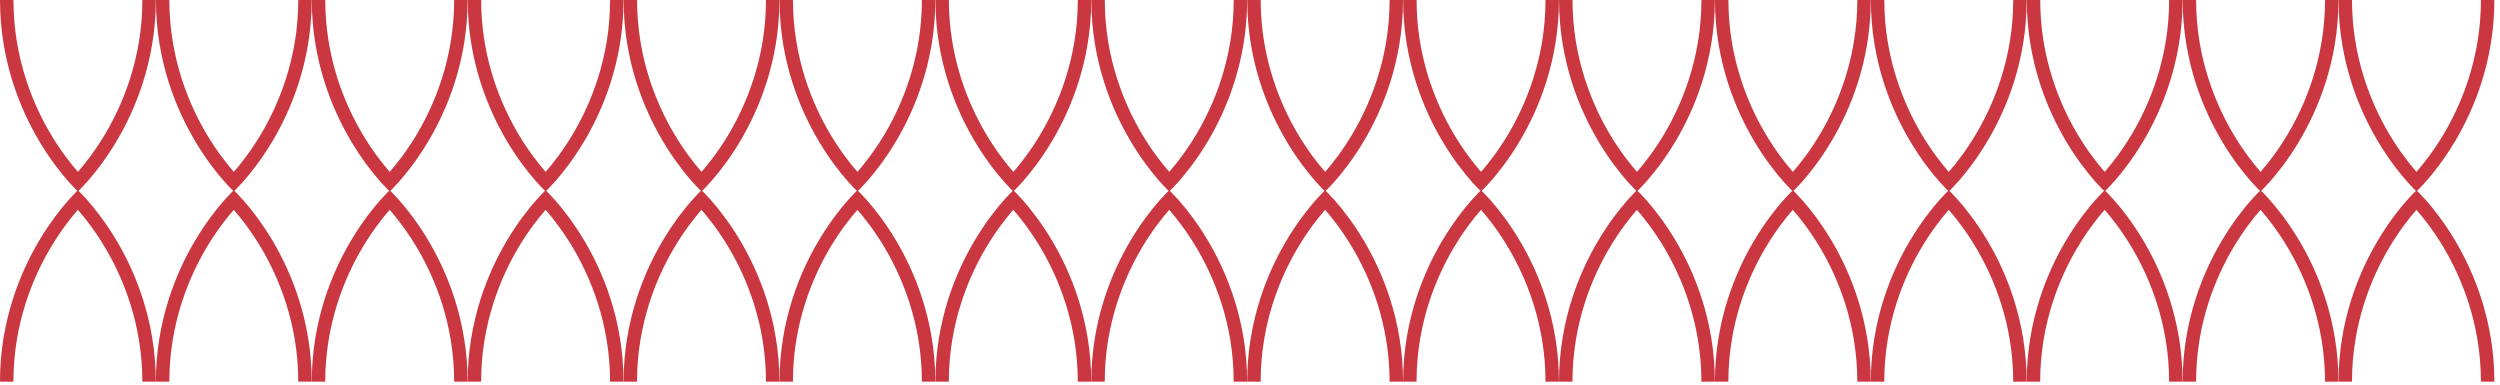 <svg xmlns="http://www.w3.org/2000/svg" fill="none" viewBox="0 0 351 54" height="54" width="351">
<g clip-path="url(#clip0_423_8992)">
<path fill="#CB3740" d="M344.742 33.845C343.184 31.215 341.633 29.273 340.574 28.078C339.883 27.299 339.406 26.839 339.27 26.714C339.136 26.84 338.657 27.301 337.966 28.078C336.908 29.273 335.357 31.213 333.798 33.845C331.305 38.053 328.331 44.895 328.331 53.59L330.218 53.59C330.218 45.354 333.028 38.862 335.385 34.868C336.821 32.435 338.266 30.605 339.268 29.46C340.27 30.605 341.716 32.435 343.152 34.868C345.512 38.862 348.322 45.354 348.322 53.59L350.209 53.59C350.209 44.897 347.237 38.055 344.742 33.845Z"></path>
<path fill="#CB3740" d="M333.8 19.746C335.358 22.376 336.91 24.318 337.968 25.512C338.659 26.291 339.136 26.752 339.272 26.877C339.406 26.75 339.885 26.29 340.576 25.512C341.635 24.318 343.186 22.378 344.744 19.746C347.237 15.536 350.209 8.693 350.209 0L348.322 0C348.322 8.237 345.512 14.728 343.155 18.723C341.719 21.155 340.274 22.985 339.272 24.131C338.27 22.985 336.825 21.155 335.389 18.723C333.032 14.728 330.222 8.237 330.222 0L328.335 0C328.335 8.693 331.307 15.536 333.802 19.746L333.8 19.746Z"></path>
<path fill="#CB3740" d="M322.853 33.844C321.294 31.214 319.743 29.272 318.684 28.078C317.994 27.299 317.516 26.838 317.38 26.713C317.247 26.84 316.767 27.3 316.077 28.078C315.018 29.272 313.467 31.212 311.908 33.844C309.416 38.052 306.442 44.895 306.442 53.59L308.329 53.59C308.329 45.353 311.138 38.862 313.495 34.867C314.931 32.435 316.377 30.605 317.379 29.459C318.381 30.605 319.826 32.435 321.262 34.867C323.623 38.862 326.432 45.353 326.432 53.59L328.319 53.59C328.319 44.897 325.347 38.054 322.853 33.844Z"></path>
<path fill="#CB3740" d="M311.91 19.745C313.469 22.375 315.02 24.317 316.079 25.512C316.769 26.291 317.247 26.751 317.382 26.876C317.516 26.75 317.996 26.289 318.686 25.512C319.745 24.317 321.296 22.377 322.855 19.745C325.347 15.537 328.321 8.695 328.321 -0L326.434 -0C326.434 8.236 323.625 14.728 321.268 18.722C319.832 21.155 318.386 22.985 317.384 24.13C316.382 22.985 314.937 21.155 313.501 18.722C311.144 14.728 308.334 8.236 308.334 -0L306.447 -0C306.447 8.693 309.419 15.535 311.914 19.745L311.91 19.745Z"></path>
<path fill="#CB3740" d="M300.964 33.844C299.405 31.214 297.854 29.272 296.796 28.078C296.105 27.299 295.628 26.838 295.492 26.713C295.358 26.84 294.879 27.3 294.188 28.078C293.129 29.272 291.578 31.212 290.02 33.844C287.527 38.052 284.553 44.895 284.553 53.59L286.44 53.59C286.44 45.353 289.25 38.862 291.607 34.867C293.043 32.435 294.488 30.605 295.49 29.459C296.492 30.605 297.937 32.435 299.373 34.867C301.734 38.862 304.544 45.353 304.544 53.59L306.431 53.59C306.431 44.897 303.459 38.054 300.964 33.844Z"></path>
<path fill="#CB3740" d="M290.022 19.745C291.58 22.375 293.131 24.317 294.19 25.512C294.881 26.291 295.358 26.751 295.494 26.876C295.628 26.75 296.107 26.289 296.798 25.512C297.856 24.317 299.407 22.377 300.966 19.745C303.459 15.537 306.433 8.695 306.433 -0L304.546 -0C304.546 8.236 301.736 14.728 299.379 18.722C297.943 21.155 296.498 22.985 295.496 24.13C294.494 22.985 293.048 21.155 291.612 18.722C289.255 14.728 286.446 8.236 286.446 -0L284.559 -0C284.559 8.693 287.531 15.535 290.025 19.745L290.022 19.745Z"></path>
<path fill="#CB3740" d="M279.075 33.844C277.517 31.214 275.966 29.272 274.907 28.078C274.216 27.299 273.739 26.838 273.603 26.713C273.469 26.84 272.99 27.3 272.299 28.078C271.241 29.272 269.69 31.212 268.131 33.844C265.638 38.052 262.664 44.895 262.664 53.59L264.551 53.59C264.551 45.353 267.361 38.862 269.718 34.867C271.154 32.435 272.599 30.605 273.601 29.459C274.603 30.605 276.049 32.435 277.485 34.867C279.845 38.862 282.655 45.353 282.655 53.59L284.542 53.59C284.542 44.897 281.57 38.054 279.075 33.844Z"></path>
<path fill="#CB3740" d="M268.133 19.747C269.691 22.377 271.243 24.319 272.301 25.513C272.992 26.293 273.469 26.753 273.605 26.877C273.739 26.751 274.218 26.291 274.909 25.513C275.968 24.319 277.519 22.379 279.077 19.747C281.57 15.539 284.544 8.696 284.544 0.001L282.657 0.001C282.657 8.238 279.847 14.729 277.49 18.724C276.054 21.156 274.609 22.986 273.607 24.132C272.605 22.986 271.16 21.156 269.724 18.724C267.367 14.729 264.557 8.238 264.557 0.001L262.67 0.001C262.67 8.694 265.642 15.537 268.137 19.747L268.133 19.747Z"></path>
<path fill="#CB3740" d="M257.187 33.844C255.628 31.214 254.077 29.272 253.018 28.078C252.328 27.299 251.85 26.838 251.714 26.713C251.581 26.84 251.101 27.3 250.411 28.078C249.352 29.272 247.801 31.212 246.242 33.844C243.75 38.052 240.776 44.895 240.776 53.59L242.663 53.59C242.663 45.353 245.472 38.862 247.829 34.867C249.265 32.435 250.711 30.605 251.713 29.459C252.715 30.605 254.16 32.435 255.596 34.867C257.957 38.862 260.766 45.353 260.766 53.59L262.653 53.59C262.653 44.897 259.681 38.054 257.187 33.844Z"></path>
<path fill="#CB3740" d="M246.244 19.745C247.803 22.375 249.354 24.317 250.413 25.512C251.103 26.291 251.581 26.751 251.716 26.876C251.85 26.75 252.33 26.289 253.02 25.512C254.079 24.317 255.63 22.377 257.189 19.745C259.681 15.537 262.655 8.695 262.655 -0L260.768 -0C260.768 8.236 257.959 14.728 255.602 18.722C254.166 21.155 252.72 22.985 251.718 24.13C250.716 22.985 249.271 21.155 247.835 18.722C245.478 14.728 242.668 8.236 242.668 -0L240.781 -0C240.781 8.693 243.753 15.535 246.248 19.745L246.244 19.745Z"></path>
<path fill="#CB3740" d="M235.297 33.844C233.738 31.214 232.187 29.272 231.129 28.078C230.438 27.299 229.961 26.838 229.825 26.713C229.691 26.84 229.212 27.3 228.521 28.078C227.462 29.272 225.911 31.212 224.353 33.844C221.86 38.052 218.886 44.895 218.886 53.59L220.773 53.59C220.773 45.353 223.583 38.862 225.94 34.867C227.376 32.435 228.821 30.605 229.823 29.459C230.825 30.605 232.27 32.435 233.706 34.867C236.067 38.862 238.877 45.353 238.877 53.59L240.764 53.59C240.764 44.897 237.792 38.054 235.297 33.844Z"></path>
<path fill="#CB3740" d="M224.355 19.745C225.913 22.375 227.464 24.317 228.523 25.512C229.214 26.291 229.691 26.751 229.827 26.876C229.961 26.75 230.44 26.289 231.131 25.512C232.189 24.317 233.74 22.377 235.299 19.745C237.792 15.537 240.766 8.695 240.766 -0L238.879 -0C238.879 8.236 236.069 14.728 233.712 18.722C232.276 21.155 230.831 22.985 229.829 24.13C228.827 22.985 227.381 21.155 225.945 18.722C223.588 14.728 220.779 8.236 220.779 -0L218.892 -0C218.892 8.693 221.864 15.535 224.358 19.745L224.355 19.745Z"></path>
<path fill="#CB3740" d="M213.408 33.844C211.85 31.214 210.299 29.272 209.24 28.078C208.549 27.299 208.072 26.838 207.936 26.713C207.802 26.84 207.323 27.3 206.632 28.078C205.574 29.272 204.023 31.212 202.464 33.844C199.971 38.052 196.997 44.895 196.997 53.59L198.884 53.59C198.884 45.353 201.694 38.862 204.051 34.867C205.487 32.435 206.932 30.605 207.934 29.459C208.936 30.605 210.382 32.435 211.818 34.867C214.178 38.862 216.988 45.353 216.988 53.59L218.875 53.59C218.875 44.897 215.903 38.054 213.408 33.844Z"></path>
<path fill="#CB3740" d="M202.466 19.745C204.024 22.375 205.576 24.317 206.634 25.512C207.325 26.291 207.802 26.751 207.938 26.876C208.072 26.75 208.551 26.289 209.242 25.512C210.301 24.317 211.852 22.377 213.41 19.745C215.903 15.537 218.877 8.695 218.877 -0L216.99 -0C216.99 8.236 214.18 14.728 211.823 18.722C210.387 21.155 208.942 22.985 207.94 24.13C206.938 22.985 205.493 21.155 204.057 18.722C201.7 14.728 198.89 8.236 198.89 -0L197.003 -0C197.003 8.693 199.975 15.535 202.47 19.745L202.466 19.745Z"></path>
<path fill="#CB3740" d="M191.52 33.844C189.961 31.214 188.41 29.272 187.351 28.078C186.661 27.299 186.183 26.838 186.047 26.713C185.914 26.84 185.434 27.3 184.744 28.078C183.685 29.272 182.134 31.212 180.575 33.844C178.083 38.052 175.109 44.895 175.109 53.59L176.996 53.59C176.996 45.353 179.805 38.862 182.162 34.867C183.598 32.435 185.044 30.605 186.046 29.459C187.048 30.605 188.493 32.435 189.929 34.867C192.29 38.862 195.099 45.353 195.099 53.59L196.986 53.59C196.986 44.897 194.014 38.054 191.52 33.844Z"></path>
<path fill="#CB3740" d="M180.577 19.745C182.136 22.375 183.687 24.317 184.746 25.512C185.436 26.291 185.914 26.751 186.049 26.876C186.183 26.75 186.663 26.289 187.353 25.512C188.412 24.317 189.963 22.377 191.522 19.745C194.014 15.537 196.988 8.695 196.988 -0L195.101 -0C195.101 8.236 192.292 14.728 189.935 18.722C188.499 21.155 187.053 22.985 186.051 24.13C185.049 22.985 183.604 21.155 182.168 18.722C179.811 14.728 177.001 8.236 177.001 -0L175.114 -0C175.114 8.693 178.086 15.535 180.581 19.745L180.577 19.745Z"></path>
<path fill="#CB3740" d="M169.63 33.844C168.071 31.214 166.52 29.272 165.462 28.078C164.771 27.299 164.294 26.838 164.158 26.713C164.024 26.84 163.545 27.3 162.854 28.078C161.795 29.272 160.244 31.212 158.686 33.844C156.193 38.052 153.219 44.895 153.219 53.59L155.106 53.59C155.106 45.353 157.916 38.862 160.273 34.867C161.709 32.435 163.154 30.605 164.156 29.459C165.158 30.605 166.603 32.435 168.039 34.867C170.4 38.862 173.21 45.353 173.21 53.59L175.097 53.59C175.097 44.897 172.125 38.054 169.63 33.844Z"></path>
<path fill="#CB3740" d="M158.688 19.745C160.246 22.375 161.797 24.317 162.856 25.512C163.547 26.291 164.024 26.751 164.16 26.876C164.294 26.75 164.773 26.289 165.464 25.512C166.522 24.317 168.073 22.377 169.632 19.745C172.125 15.537 175.099 8.695 175.099 -0L173.212 -0C173.212 8.236 170.402 14.728 168.045 18.722C166.609 21.155 165.164 22.985 164.162 24.13C163.16 22.985 161.714 21.155 160.278 18.722C157.921 14.728 155.112 8.236 155.112 -0L153.225 -0C153.225 8.693 156.197 15.535 158.691 19.745L158.688 19.745Z"></path>
<path fill="#CB3740" d="M147.741 33.844C146.183 31.214 144.632 29.272 143.573 28.078C142.882 27.299 142.405 26.838 142.269 26.713C142.135 26.84 141.656 27.3 140.965 28.078C139.907 29.272 138.356 31.212 136.797 33.844C134.304 38.052 131.33 44.895 131.33 53.59L133.217 53.59C133.217 45.353 136.027 38.862 138.384 34.867C139.82 32.435 141.265 30.605 142.267 29.459C143.269 30.605 144.715 32.435 146.151 34.867C148.511 38.862 151.321 45.353 151.321 53.59L153.208 53.59C153.208 44.897 150.236 38.054 147.741 33.844Z"></path>
<path fill="#CB3740" d="M136.799 19.745C138.358 22.375 139.909 24.317 140.967 25.512C141.658 26.291 142.135 26.751 142.271 26.876C142.405 26.75 142.884 26.289 143.575 25.512C144.634 24.317 146.185 22.377 147.743 19.745C150.236 15.537 153.21 8.695 153.21 -0L151.323 -0C151.323 8.236 148.513 14.728 146.156 18.722C144.72 21.155 143.275 22.985 142.273 24.13C141.271 22.985 139.826 21.155 138.39 18.722C136.033 14.728 133.223 8.236 133.223 -0L131.336 -0C131.336 8.693 134.308 15.535 136.803 19.745L136.799 19.745Z"></path>
<path fill="#CB3740" d="M125.852 33.844C124.293 31.214 122.742 29.272 121.683 28.078C120.993 27.299 120.515 26.838 120.38 26.713C120.246 26.84 119.766 27.3 119.076 28.078C118.017 29.272 116.466 31.212 114.907 33.844C112.415 38.052 109.441 44.895 109.441 53.59L111.328 53.59C111.328 45.353 114.137 38.862 116.494 34.867C117.93 32.435 119.376 30.605 120.378 29.459C121.38 30.605 122.825 32.435 124.261 34.867C126.622 38.862 129.431 45.353 129.431 53.59L131.318 53.59C131.318 44.897 128.346 38.054 125.852 33.844Z"></path>
<path fill="#CB3740" d="M114.909 19.745C116.468 22.375 118.019 24.317 119.078 25.512C119.768 26.291 120.246 26.751 120.381 26.876C120.515 26.75 120.995 26.289 121.685 25.512C122.744 24.317 124.295 22.377 125.854 19.745C128.346 15.537 131.32 8.695 131.32 -0L129.433 -0C129.433 8.236 126.624 14.728 124.267 18.722C122.831 21.155 121.385 22.985 120.383 24.13C119.381 22.985 117.936 21.155 116.5 18.722C114.143 14.728 111.333 8.236 111.333 -0L109.446 -0C109.446 8.693 112.418 15.535 114.913 19.745L114.909 19.745Z"></path>
<path fill="#CB3740" d="M103.963 33.844C102.404 31.214 100.853 29.272 99.795 28.078C99.104 27.299 98.627 26.838 98.491 26.713C98.357 26.84 97.878 27.3 97.187 28.078C96.128 29.272 94.577 31.212 93.019 33.844C90.526 38.052 87.552 44.895 87.552 53.59L89.439 53.59C89.439 45.353 92.249 38.862 94.606 34.867C96.041 32.435 97.487 30.605 98.489 29.459C99.491 30.605 100.936 32.435 102.372 34.867C104.733 38.862 107.543 45.353 107.543 53.59L109.43 53.59C109.43 44.897 106.458 38.054 103.963 33.844Z"></path>
<path fill="#CB3740" d="M93.02 19.745C94.579 22.375 96.13 24.317 97.189 25.512C97.879 26.291 98.357 26.751 98.493 26.876C98.627 26.75 99.106 26.289 99.797 25.512C100.855 24.317 102.406 22.377 103.965 19.745C106.458 15.537 109.432 8.695 109.432 -0L107.545 -0C107.545 8.236 104.735 14.728 102.378 18.722C100.942 21.155 99.497 22.985 98.495 24.13C97.493 22.985 96.047 21.155 94.611 18.722C92.254 14.728 89.445 8.236 89.445 -0L87.558 -0C87.558 8.693 90.53 15.535 93.024 19.745L93.02 19.745Z"></path>
<path fill="#CB3740" d="M82.074 33.844C80.516 31.214 78.965 29.272 77.906 28.078C77.215 27.299 76.738 26.838 76.602 26.713C76.468 26.84 75.989 27.3 75.298 28.078C74.24 29.272 72.689 31.212 71.13 33.844C68.637 38.052 65.663 44.895 65.663 53.59L67.55 53.59C67.55 45.353 70.36 38.862 72.717 34.867C74.153 32.435 75.598 30.605 76.6 29.459C77.602 30.605 79.048 32.435 80.484 34.867C82.844 38.862 85.654 45.353 85.654 53.59L87.541 53.59C87.541 44.897 84.569 38.054 82.074 33.844Z"></path>
<path fill="#CB3740" d="M71.132 19.745C72.691 22.375 74.242 24.317 75.3 25.512C75.991 26.291 76.468 26.751 76.604 26.876C76.738 26.75 77.217 26.289 77.908 25.512C78.967 24.317 80.518 22.377 82.076 19.745C84.569 15.537 87.543 8.695 87.543 -0L85.656 -0C85.656 8.236 82.846 14.728 80.489 18.722C79.053 21.155 77.608 22.985 76.606 24.13C75.604 22.985 74.159 21.155 72.723 18.722C70.366 14.728 67.556 8.236 67.556 -0L65.669 -0C65.669 8.693 68.641 15.535 71.136 19.745L71.132 19.745Z"></path>
<path fill="#CB3740" d="M60.185 33.844C58.626 31.214 57.075 29.272 56.016 28.078C55.326 27.299 54.848 26.838 54.712 26.713C54.579 26.84 54.099 27.3 53.409 28.078C52.35 29.272 50.799 31.212 49.24 33.844C46.748 38.052 43.774 44.895 43.774 53.59L45.661 53.59C45.661 45.353 48.47 38.862 50.827 34.867C52.263 32.435 53.709 30.605 54.711 29.459C55.713 30.605 57.158 32.435 58.594 34.867C60.955 38.862 63.764 45.353 63.764 53.59L65.651 53.59C65.651 44.897 62.679 38.054 60.185 33.844Z"></path>
<path fill="#CB3740" d="M49.242 19.745C50.801 22.375 52.352 24.317 53.411 25.512C54.101 26.291 54.579 26.751 54.715 26.876C54.849 26.75 55.328 26.289 56.018 25.512C57.077 24.317 58.628 22.377 60.187 19.745C62.679 15.537 65.653 8.695 65.653 -0L63.766 -0C63.766 8.236 60.957 14.728 58.6 18.722C57.164 21.155 55.718 22.985 54.716 24.13C53.714 22.985 52.269 21.155 50.833 18.722C48.476 14.728 45.666 8.236 45.666 -0L43.779 -0C43.779 8.693 46.751 15.535 49.246 19.745L49.242 19.745Z"></path>
<path fill="#CB3740" d="M38.296 33.844C36.737 31.214 35.186 29.272 34.128 28.078C33.437 27.299 32.96 26.838 32.824 26.713C32.69 26.84 32.211 27.3 31.52 28.078C30.461 29.272 28.91 31.212 27.352 33.844C24.859 38.052 21.885 44.895 21.885 53.59L23.772 53.59C23.772 45.353 26.582 38.862 28.939 34.867C30.375 32.435 31.82 30.605 32.822 29.459C33.824 30.605 35.269 32.435 36.705 34.867C39.066 38.862 41.876 45.353 41.876 53.59L43.763 53.59C43.763 44.897 40.791 38.054 38.296 33.844Z"></path>
<path fill="#CB3740" d="M27.354 19.745C28.912 22.375 30.463 24.317 31.522 25.512C32.212 26.291 32.69 26.751 32.826 26.876C32.96 26.75 33.439 26.289 34.13 25.512C35.188 24.317 36.739 22.377 38.298 19.745C40.791 15.537 43.765 8.695 43.765 -0L41.878 -0C41.878 8.236 39.068 14.728 36.711 18.722C35.275 21.155 33.83 22.985 32.828 24.13C31.826 22.985 30.38 21.155 28.944 18.722C26.587 14.728 23.778 8.236 23.778 -0L21.891 -0C21.891 8.693 24.863 15.535 27.357 19.745L27.354 19.745Z"></path>
<path fill="#CB3740" d="M16.407 33.844C14.849 31.214 13.298 29.272 12.239 28.078C11.548 27.299 11.071 26.838 10.935 26.713C10.801 26.84 10.322 27.3 9.631 28.078C8.573 29.272 7.022 31.212 5.463 33.844C2.97 38.052 -0.004 44.895 -0.004 53.59L1.883 53.59C1.883 45.353 4.693 38.862 7.05 34.867C8.486 32.435 9.931 30.605 10.933 29.459C11.935 30.605 13.381 32.435 14.817 34.867C17.177 38.862 19.987 45.353 19.987 53.59L21.874 53.59C21.874 44.897 18.902 38.054 16.407 33.844Z"></path>
<path fill="#CB3740" d="M5.465 19.745C7.024 22.375 8.575 24.317 9.633 25.512C10.324 26.291 10.801 26.751 10.937 26.876C11.071 26.75 11.55 26.289 12.241 25.512C13.3 24.317 14.851 22.377 16.409 19.745C18.902 15.537 21.876 8.695 21.876 -0L19.989 -0C19.989 8.236 17.179 14.728 14.822 18.722C13.386 21.155 11.941 22.985 10.939 24.13C9.937 22.985 8.492 21.155 7.056 18.722C4.699 14.728 1.889 8.236 1.889 -0L0.002 -0C0.002 8.693 2.974 15.535 5.469 19.745L5.465 19.745Z"></path>
</g>
<defs>
<clipPath id="clip0_423_8992">
<rect transform="matrix(1.19249e-08 -1 -1 -1.19249e-08 350.209 53.59)" fill="white" height="350.209" width="53.59"></rect>
</clipPath>
</defs>
</svg>
